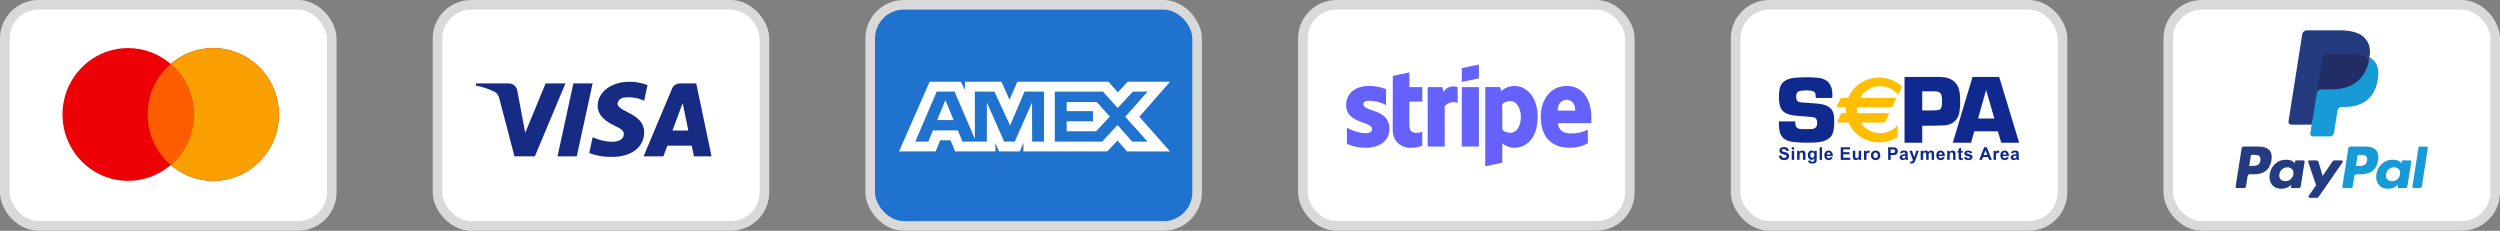 <svg xmlns="http://www.w3.org/2000/svg" width="260" height="24" viewBox="0 0 260 24" fill="none"><rect x="0" y="0" width="260" height="24" fill="#808080" stroke="none"/><rect x="0.5" y="0.5" width="34" height="23" rx="3.5" fill="white" stroke="#D9D9D9"></rect><path fill-rule="evenodd" clip-rule="evenodd" d="M17.75 17.157C16.558 18.185 15.013 18.806 13.324 18.806C9.555 18.806 6.5 15.715 6.5 11.903C6.5 8.091 9.555 5 13.324 5C15.013 5 16.558 5.621 17.75 6.649C18.942 5.621 20.487 5 22.176 5C25.945 5 29 8.091 29 11.903C29 15.715 25.945 18.806 22.176 18.806C20.487 18.806 18.942 18.185 17.75 17.157Z" fill="#ED0006"></path><path fill-rule="evenodd" clip-rule="evenodd" d="M17.75 17.157C19.217 15.891 20.148 14.007 20.148 11.903C20.148 9.799 19.217 7.915 17.75 6.649C18.942 5.621 20.487 5 22.176 5C25.945 5 29 8.091 29 11.903C29 15.715 25.945 18.806 22.176 18.806C20.487 18.806 18.942 18.185 17.75 17.157Z" fill="#F9A000"></path><path fill-rule="evenodd" clip-rule="evenodd" d="M17.75 6.649C19.217 7.915 20.148 9.799 20.148 11.903C20.148 14.007 19.217 15.891 17.75 17.157C16.283 15.891 15.352 14.007 15.352 11.903C15.352 9.799 16.283 7.915 17.75 6.649Z" fill="#FF5E00"></path><rect x="45.5" y="0.5" width="34" height="23" rx="3.5" fill="white" stroke="#D9D9D9"></rect><path fill-rule="evenodd" clip-rule="evenodd" d="M55.625 16.258H53.505L51.915 10.192C51.84 9.913 51.679 9.667 51.444 9.55C50.855 9.258 50.207 9.026 49.5 8.908V8.675H52.916C53.387 8.675 53.741 9.026 53.8 9.433L54.624 13.809L56.744 8.675H58.805L55.625 16.258ZM59.984 16.258H57.981L59.63 8.675H61.633L59.984 16.258ZM64.223 10.776C64.282 10.367 64.636 10.134 65.048 10.134C65.697 10.075 66.403 10.192 66.992 10.483L67.345 8.851C66.756 8.617 66.108 8.5 65.52 8.5C63.576 8.5 62.162 9.55 62.162 11.008C62.162 12.117 63.164 12.7 63.871 13.05C64.636 13.4 64.93 13.634 64.872 13.983C64.872 14.508 64.282 14.742 63.694 14.742C62.987 14.742 62.28 14.567 61.633 14.275L61.279 15.909C61.986 16.2 62.751 16.317 63.458 16.317C65.638 16.375 66.992 15.325 66.992 13.75C66.992 11.767 64.223 11.65 64.223 10.776ZM74 16.258L72.41 8.675H70.702C70.349 8.675 69.995 8.908 69.877 9.258L66.933 16.258H68.994L69.406 15.15H71.939L72.174 16.258H74ZM70.997 10.717L71.585 13.575H69.936L70.997 10.717Z" fill="#172B85"></path><rect x="90.5" y="0.5" width="34" height="23" rx="3.5" fill="#1F72CD" stroke="#D9D9D9"></rect><path fill-rule="evenodd" clip-rule="evenodd" d="M96.681 8.5L93.5 15.747H97.308L97.78 14.591H98.859L99.332 15.747H103.523V14.865L103.897 15.747H106.065L106.439 14.846V15.747H115.157L116.217 14.621L117.209 15.747L121.687 15.756L118.496 12.144L121.687 8.5H117.279L116.247 9.605L115.285 8.5H105.802L104.987 10.37L104.154 8.5H100.353V9.352L99.931 8.5H96.681ZM109.699 9.529H114.706L116.237 11.232L117.817 9.529H119.348L117.022 12.143L119.348 14.726H117.748L116.217 13.004L114.628 14.726H109.699V9.529ZM110.936 11.555V10.606V10.605H114.059L115.422 12.123L113.999 13.649H110.936V12.613H113.667V11.555H110.936ZM97.418 9.529H99.274L101.384 14.443V9.529H103.418L105.048 13.052L106.55 9.529H108.573V14.729H107.342L107.332 10.654L105.537 14.729H104.435L102.631 10.654V14.729H100.098L99.618 13.563H97.023L96.544 14.728H95.187L97.418 9.529ZM97.466 12.486L98.321 10.409L99.175 12.486H97.466Z" fill="white"></path><rect x="135.5" y="0.5" width="34" height="23" rx="3.5" fill="white" stroke="#D9D9D9"></rect><path fill-rule="evenodd" clip-rule="evenodd" d="M153.805 8.142L152.028 8.523V7.082L153.805 6.708V8.142ZM146.58 7.527L144.852 7.895L144.845 13.555C144.845 14.6 145.631 15.37 146.68 15.37C147.26 15.37 147.685 15.264 147.919 15.137V13.703C147.692 13.795 146.573 14.12 146.573 13.074V10.566H147.919V9.061H146.573L146.58 7.527ZM142.394 10.474C142.019 10.474 141.792 10.58 141.792 10.855C141.792 11.156 142.182 11.289 142.666 11.453C143.455 11.72 144.494 12.073 144.498 13.378C144.498 14.643 143.485 15.37 142.012 15.37C141.403 15.37 140.737 15.25 140.078 14.968V13.286C140.673 13.611 141.424 13.851 142.012 13.851C142.408 13.851 142.692 13.745 142.692 13.42C142.692 13.087 142.269 12.935 141.758 12.751C140.981 12.471 140 12.117 140 10.94C140 9.689 140.956 8.94 142.394 8.94C142.982 8.94 143.563 9.032 144.151 9.265V10.926C143.613 10.636 142.933 10.474 142.394 10.474ZM162.943 8.94C164.622 8.94 165.5 10.368 165.5 12.177C165.5 12.274 165.495 12.438 165.491 12.576V12.576V12.576V12.576V12.576C165.488 12.678 165.486 12.767 165.486 12.806H162.022C162.1 13.639 162.709 13.88 163.396 13.88C164.097 13.88 164.65 13.731 165.132 13.491V14.904C164.65 15.173 164.012 15.363 163.17 15.363C161.441 15.363 160.237 14.289 160.237 12.162C160.237 10.368 161.257 8.94 162.943 8.94ZM162.936 10.375C162.49 10.375 162.001 10.707 162.001 11.505H163.828C163.828 10.707 163.368 10.375 162.936 10.375ZM150.122 9.583L150.009 9.061H148.479V15.243H150.25V11.053C150.668 10.509 151.376 10.608 151.595 10.686V9.061C151.369 8.976 150.54 8.82 150.122 9.583ZM152.027 9.061H153.805V15.243H152.027V9.061ZM157.503 8.94C156.809 8.94 156.362 9.265 156.114 9.492L156.022 9.053H154.464V17.293L156.235 16.918L156.242 14.918C156.497 15.102 156.872 15.363 157.496 15.363C158.764 15.363 159.918 14.346 159.918 12.106C159.911 10.057 158.742 8.94 157.503 8.94ZM157.078 13.809C156.66 13.809 156.412 13.661 156.242 13.477L156.235 10.855C156.419 10.65 156.674 10.509 157.078 10.509C157.722 10.509 158.169 11.23 158.169 12.155C158.169 13.102 157.729 13.809 157.078 13.809Z" fill="#6461FC"></path><rect x="180.5" y="0.5" width="34" height="23" rx="3.5" fill="white" stroke="#D9D9D9"></rect><path fill-rule="evenodd" clip-rule="evenodd" d="M199.911 11.488H201.057C201.42 11.475 201.641 11.447 201.72 11.403C201.829 11.343 201.902 11.223 201.938 11.044C201.961 10.924 201.973 10.746 201.973 10.51C201.973 10.221 201.95 10.006 201.904 9.866C201.838 9.67 201.679 9.551 201.428 9.507C201.379 9.501 201.26 9.497 201.072 9.497H199.911V11.488ZM198.072 14.841V8H201.497C201.967 8 202.325 8.038 202.571 8.115C203.135 8.292 203.513 8.654 203.706 9.201C203.806 9.488 203.856 9.92 203.856 10.498C203.856 11.191 203.801 11.69 203.691 11.994C203.471 12.594 203.019 12.94 202.336 13.03C202.256 13.043 201.915 13.055 201.312 13.065L201.006 13.075H199.911V14.841H198.072ZM188.843 10.182H190.553C190.564 10.031 190.569 9.918 190.569 9.843C190.569 8.921 190.197 8.36 189.453 8.159C189.148 8.078 188.637 8.036 187.919 8.036C187.463 8.036 187.049 8.053 186.675 8.086C186.226 8.122 185.857 8.243 185.569 8.449C185.372 8.583 185.229 8.78 185.141 9.039C185.053 9.297 185.008 9.641 185.008 10.07C185.008 10.633 185.09 11.055 185.254 11.333C185.44 11.66 185.813 11.876 186.373 11.981C186.586 12.017 186.965 12.055 187.512 12.094C188.192 12.14 188.574 12.176 188.656 12.202C188.875 12.268 188.985 12.451 188.985 12.752C188.985 12.887 188.972 12.997 188.945 13.082C188.896 13.22 188.793 13.319 188.636 13.381C188.547 13.414 188.343 13.431 188.022 13.431H187.393C187.226 13.427 187.083 13.396 186.966 13.338C186.795 13.252 186.71 13.061 186.71 12.764L186.71 12.622H185C185 13.179 185.041 13.576 185.123 13.815C185.27 14.244 185.575 14.529 186.038 14.67C186.415 14.784 187.082 14.841 188.04 14.841C188.614 14.841 189.04 14.815 189.319 14.762C189.984 14.638 190.412 14.342 190.602 13.873C190.708 13.617 190.76 13.214 190.76 12.663C190.76 12.424 190.749 12.209 190.726 12.019C190.686 11.701 190.563 11.444 190.356 11.247C190.093 10.995 189.669 10.839 189.085 10.78C188.901 10.76 188.439 10.726 187.7 10.677L187.355 10.652C187.204 10.643 187.082 10.61 186.99 10.554C186.862 10.475 186.798 10.311 186.798 10.062C186.798 9.787 186.871 9.608 187.015 9.526C187.159 9.444 187.455 9.403 187.902 9.403C188.361 9.403 188.642 9.475 188.744 9.617C188.81 9.713 188.843 9.901 188.843 10.182ZM185.007 16.198L185.263 16.172C185.278 16.259 185.31 16.322 185.357 16.363C185.404 16.404 185.468 16.424 185.548 16.424C185.633 16.424 185.696 16.406 185.74 16.37C185.783 16.334 185.804 16.291 185.804 16.243C185.804 16.212 185.795 16.186 185.777 16.164C185.759 16.142 185.727 16.123 185.682 16.107C185.652 16.097 185.582 16.078 185.472 16.051C185.331 16.016 185.232 15.973 185.176 15.922C185.096 15.85 185.056 15.762 185.056 15.659C185.056 15.593 185.075 15.531 185.112 15.473C185.15 15.415 185.204 15.371 185.275 15.341C185.346 15.311 185.432 15.296 185.532 15.296C185.696 15.296 185.819 15.332 185.902 15.404C185.984 15.476 186.028 15.572 186.032 15.692L185.768 15.703C185.757 15.635 185.732 15.587 185.695 15.558C185.658 15.528 185.603 15.513 185.528 15.513C185.452 15.513 185.392 15.529 185.349 15.561C185.321 15.581 185.307 15.608 185.307 15.642C185.307 15.673 185.32 15.699 185.346 15.721C185.379 15.749 185.46 15.778 185.588 15.808C185.716 15.838 185.811 15.87 185.872 15.902C185.933 15.935 185.981 15.979 186.016 16.035C186.051 16.092 186.068 16.162 186.068 16.244C186.068 16.32 186.047 16.39 186.006 16.455C185.964 16.521 185.905 16.57 185.829 16.602C185.753 16.633 185.659 16.649 185.545 16.649C185.38 16.649 185.253 16.611 185.165 16.534C185.077 16.457 185.024 16.345 185.007 16.198ZM186.342 15.68H186.593V16.626H186.342V15.68ZM186.342 15.319H186.593V15.55H186.342V15.319ZM187.514 16.626H187.765V16.037C187.765 15.963 187.761 15.907 187.751 15.868C187.742 15.829 187.726 15.793 187.702 15.763C187.679 15.732 187.644 15.706 187.599 15.686C187.553 15.666 187.503 15.656 187.447 15.656C187.322 15.656 187.218 15.71 187.136 15.819V15.68H186.903V16.626H187.154V16.197C187.154 16.09 187.16 16.018 187.173 15.979C187.186 15.939 187.209 15.908 187.244 15.884C187.278 15.86 187.317 15.848 187.36 15.848C187.393 15.848 187.422 15.857 187.446 15.873C187.47 15.89 187.487 15.913 187.498 15.943C187.509 15.973 187.514 16.04 187.514 16.142V16.626ZM188.273 16.133C188.273 16.233 188.292 16.307 188.331 16.354C188.369 16.401 188.417 16.424 188.474 16.424C188.534 16.424 188.585 16.4 188.627 16.352C188.669 16.304 188.69 16.233 188.69 16.139C188.69 16.04 188.67 15.967 188.63 15.92C188.59 15.872 188.539 15.848 188.478 15.848C188.419 15.848 188.369 15.872 188.331 15.918C188.292 15.965 188.273 16.037 188.273 16.133ZM188.048 16.689L188.333 16.72C188.337 16.755 188.348 16.779 188.366 16.792C188.39 16.811 188.427 16.821 188.478 16.821C188.544 16.821 188.593 16.811 188.626 16.791C188.648 16.778 188.664 16.757 188.676 16.728C188.684 16.707 188.687 16.669 188.687 16.613L188.688 16.475C188.614 16.576 188.52 16.626 188.406 16.626C188.279 16.626 188.178 16.573 188.104 16.465C188.046 16.38 188.017 16.273 188.017 16.147C188.017 15.988 188.055 15.866 188.131 15.782C188.208 15.698 188.302 15.656 188.416 15.656C188.533 15.656 188.629 15.708 188.706 15.811V15.68H188.939V16.53C188.939 16.642 188.929 16.726 188.911 16.781C188.893 16.837 188.867 16.88 188.833 16.912C188.8 16.943 188.756 16.968 188.7 16.986C188.644 17.004 188.574 17.013 188.489 17.013C188.329 17.013 188.215 16.985 188.148 16.93C188.081 16.874 188.047 16.804 188.047 16.719C188.047 16.711 188.047 16.701 188.048 16.689ZM189.49 15.319H189.239V16.626H189.49V15.319ZM190.365 16.074C190.363 16 190.344 15.944 190.308 15.906C190.273 15.867 190.229 15.848 190.178 15.848C190.123 15.848 190.077 15.868 190.042 15.909C190.006 15.949 189.988 16.004 189.989 16.074H190.365ZM190.352 16.328L190.601 16.369C190.568 16.461 190.518 16.53 190.448 16.578C190.379 16.626 190.292 16.65 190.188 16.65C190.023 16.65 189.901 16.596 189.822 16.488C189.759 16.401 189.728 16.292 189.728 16.16C189.728 16.003 189.769 15.879 189.851 15.79C189.933 15.701 190.037 15.656 190.163 15.656C190.304 15.656 190.415 15.703 190.497 15.797C190.578 15.89 190.617 16.034 190.613 16.227H189.984C189.986 16.301 190.006 16.359 190.045 16.401C190.084 16.442 190.133 16.463 190.191 16.463C190.231 16.463 190.264 16.452 190.291 16.431C190.318 16.41 190.338 16.375 190.352 16.328ZM191.435 15.319V16.626H192.427V16.406H191.699V16.05H192.352V15.83H191.699V15.54H192.401V15.319H191.435ZM193.325 16.626V16.484C193.29 16.535 193.245 16.575 193.188 16.605C193.132 16.635 193.073 16.649 193.01 16.649C192.947 16.649 192.89 16.636 192.839 16.608C192.789 16.579 192.752 16.54 192.729 16.49C192.707 16.439 192.695 16.369 192.695 16.28V15.679H192.947V16.115C192.947 16.248 192.951 16.33 192.96 16.36C192.97 16.39 192.986 16.414 193.011 16.431C193.035 16.449 193.066 16.457 193.103 16.457C193.146 16.457 193.184 16.446 193.218 16.422C193.252 16.399 193.275 16.37 193.288 16.335C193.3 16.3 193.306 16.215 193.306 16.079V15.679H193.558V16.626H193.325ZM193.858 16.626H194.11V16.334C194.11 16.172 194.117 16.066 194.131 16.016C194.145 15.965 194.164 15.93 194.188 15.911C194.213 15.892 194.242 15.882 194.278 15.882C194.314 15.882 194.353 15.896 194.396 15.923L194.472 15.704C194.419 15.672 194.364 15.656 194.307 15.656C194.267 15.656 194.231 15.667 194.199 15.688C194.167 15.708 194.131 15.751 194.091 15.814V15.68H193.858V16.626ZM194.83 16.153C194.83 16.247 194.852 16.32 194.897 16.37C194.941 16.42 194.996 16.445 195.062 16.445C195.127 16.445 195.182 16.42 195.227 16.37C195.271 16.32 195.293 16.247 195.293 16.151C195.293 16.058 195.271 15.986 195.227 15.937C195.182 15.886 195.127 15.861 195.062 15.861C194.996 15.861 194.941 15.886 194.897 15.937C194.852 15.986 194.83 16.059 194.83 16.153ZM194.573 16.14C194.573 16.056 194.594 15.975 194.635 15.897C194.676 15.819 194.734 15.759 194.809 15.718C194.884 15.677 194.968 15.656 195.061 15.656C195.204 15.656 195.321 15.703 195.412 15.796C195.504 15.89 195.549 16.008 195.549 16.15C195.549 16.294 195.503 16.413 195.411 16.508C195.319 16.602 195.202 16.65 195.062 16.65C194.976 16.65 194.893 16.63 194.814 16.591C194.736 16.551 194.676 16.494 194.635 16.417C194.594 16.341 194.573 16.249 194.573 16.14ZM196.631 15.913V15.54H196.758C196.853 15.54 196.916 15.543 196.947 15.549C196.99 15.556 197.025 15.576 197.053 15.607C197.081 15.638 197.095 15.678 197.095 15.725C197.095 15.764 197.085 15.798 197.065 15.828C197.045 15.857 197.018 15.879 196.983 15.893C196.948 15.906 196.879 15.913 196.775 15.913H196.631ZM196.367 15.319V16.626H196.631V16.133H196.803C196.922 16.133 197.013 16.127 197.076 16.115C197.122 16.105 197.168 16.084 197.212 16.053C197.257 16.021 197.294 15.979 197.323 15.924C197.352 15.869 197.367 15.802 197.367 15.721C197.367 15.617 197.342 15.532 197.291 15.467C197.241 15.401 197.178 15.358 197.103 15.339C197.055 15.326 196.95 15.319 196.79 15.319H196.367ZM198.156 16.172C198.124 16.183 198.073 16.196 198.004 16.211C197.935 16.226 197.889 16.241 197.868 16.255C197.835 16.278 197.819 16.308 197.819 16.343C197.819 16.379 197.832 16.409 197.858 16.435C197.884 16.46 197.917 16.473 197.958 16.473C198.003 16.473 198.046 16.458 198.086 16.429C198.117 16.406 198.137 16.378 198.146 16.345C198.152 16.324 198.156 16.283 198.156 16.223V16.172ZM197.819 15.967L197.594 15.926C197.619 15.834 197.663 15.767 197.726 15.722C197.788 15.678 197.881 15.656 198.004 15.656C198.115 15.656 198.198 15.669 198.253 15.696C198.308 15.723 198.346 15.756 198.368 15.797C198.391 15.838 198.402 15.913 198.402 16.022L198.399 16.315C198.399 16.398 198.403 16.459 198.411 16.499C198.419 16.539 198.434 16.581 198.456 16.626H198.208C198.201 16.61 198.193 16.586 198.183 16.553C198.179 16.539 198.176 16.529 198.175 16.524C198.132 16.566 198.086 16.597 198.038 16.618C197.989 16.639 197.937 16.65 197.882 16.65C197.785 16.65 197.708 16.623 197.652 16.57C197.596 16.517 197.568 16.45 197.568 16.369C197.568 16.316 197.581 16.268 197.606 16.226C197.632 16.184 197.668 16.151 197.714 16.129C197.76 16.107 197.826 16.087 197.913 16.071C198.03 16.049 198.111 16.028 198.156 16.009V15.984C198.156 15.935 198.144 15.9 198.12 15.879C198.096 15.858 198.051 15.848 197.985 15.848C197.94 15.848 197.905 15.857 197.88 15.875C197.855 15.892 197.835 15.923 197.819 15.967ZM198.849 15.679H198.582L198.942 16.629C198.928 16.682 198.906 16.726 198.878 16.761C198.85 16.796 198.807 16.813 198.748 16.813C198.717 16.813 198.681 16.809 198.642 16.801L198.665 16.997C198.711 17.008 198.759 17.013 198.807 17.013C198.854 17.013 198.897 17.008 198.935 16.997C198.973 16.987 199.004 16.973 199.03 16.955C199.056 16.937 199.079 16.913 199.099 16.884C199.119 16.855 199.14 16.812 199.162 16.757L199.556 15.679H199.297L199.075 16.352L198.849 15.679ZM199.751 15.68H199.982V15.809C200.065 15.707 200.163 15.656 200.278 15.656C200.338 15.656 200.391 15.669 200.436 15.694C200.48 15.719 200.517 15.757 200.545 15.807C200.587 15.757 200.632 15.719 200.68 15.694C200.728 15.669 200.779 15.656 200.834 15.656C200.904 15.656 200.963 15.67 201.011 15.699C201.059 15.727 201.095 15.768 201.119 15.823C201.136 15.864 201.144 15.929 201.144 16.02V16.626H200.893V16.084C200.893 15.99 200.885 15.929 200.868 15.902C200.844 15.866 200.809 15.848 200.761 15.848C200.726 15.848 200.693 15.859 200.662 15.88C200.631 15.902 200.609 15.933 200.595 15.975C200.582 16.016 200.575 16.081 200.575 16.171V16.626H200.324V16.106C200.324 16.014 200.319 15.954 200.31 15.928C200.301 15.901 200.288 15.881 200.269 15.868C200.25 15.855 200.225 15.848 200.193 15.848C200.154 15.848 200.12 15.859 200.089 15.879C200.058 15.9 200.036 15.93 200.023 15.97C200.009 16.009 200.003 16.074 200.003 16.165V16.626H199.751V15.68ZM201.953 15.906C201.989 15.944 202.008 16 202.01 16.074H201.633C201.633 16.004 201.65 15.949 201.686 15.909C201.722 15.868 201.767 15.848 201.822 15.848C201.874 15.848 201.917 15.867 201.953 15.906ZM202.245 16.369L201.997 16.328C201.983 16.375 201.963 16.41 201.935 16.431C201.909 16.452 201.875 16.463 201.836 16.463C201.778 16.463 201.729 16.442 201.69 16.401C201.651 16.359 201.631 16.301 201.629 16.227H202.258C202.262 16.034 202.223 15.89 202.141 15.797C202.06 15.703 201.948 15.656 201.807 15.656C201.682 15.656 201.578 15.701 201.496 15.79C201.414 15.879 201.373 16.003 201.373 16.16C201.373 16.292 201.404 16.401 201.466 16.488C201.546 16.596 201.668 16.65 201.833 16.65C201.937 16.65 202.024 16.626 202.093 16.578C202.162 16.53 202.213 16.461 202.245 16.369ZM203.376 16.626H203.125V16.142C203.125 16.04 203.119 15.973 203.109 15.943C203.098 15.913 203.081 15.89 203.057 15.873C203.033 15.857 203.004 15.848 202.97 15.848C202.927 15.848 202.889 15.86 202.854 15.884C202.82 15.908 202.797 15.939 202.784 15.979C202.771 16.018 202.765 16.09 202.765 16.197V16.626H202.514V15.68H202.747V15.819C202.829 15.71 202.933 15.656 203.058 15.656C203.113 15.656 203.164 15.666 203.209 15.686C203.255 15.706 203.29 15.732 203.313 15.763C203.337 15.793 203.353 15.829 203.362 15.868C203.371 15.907 203.376 15.963 203.376 16.037V16.626ZM204.117 15.879V15.68H203.946V15.342L203.695 15.49V15.68H203.581V15.879H203.695V16.293C203.695 16.382 203.697 16.441 203.703 16.47C203.709 16.511 203.721 16.544 203.738 16.568C203.755 16.592 203.781 16.612 203.817 16.627C203.853 16.642 203.893 16.649 203.938 16.649C204.011 16.649 204.077 16.637 204.135 16.612L204.113 16.418C204.07 16.434 204.037 16.442 204.014 16.442C203.998 16.442 203.984 16.438 203.973 16.43C203.961 16.421 203.954 16.411 203.951 16.398C203.948 16.385 203.946 16.34 203.946 16.262V15.879H204.117ZM204.258 16.359L204.509 16.32C204.52 16.369 204.542 16.405 204.574 16.43C204.607 16.456 204.652 16.468 204.711 16.468C204.776 16.468 204.824 16.456 204.857 16.432C204.879 16.415 204.89 16.393 204.89 16.365C204.89 16.346 204.884 16.33 204.872 16.317C204.859 16.305 204.831 16.294 204.788 16.284C204.585 16.239 204.456 16.198 204.402 16.161C204.327 16.11 204.289 16.039 204.289 15.948C204.289 15.865 204.322 15.796 204.387 15.74C204.452 15.684 204.553 15.656 204.689 15.656C204.819 15.656 204.916 15.677 204.979 15.719C205.042 15.761 205.086 15.823 205.11 15.905L204.874 15.949C204.864 15.912 204.845 15.884 204.816 15.865C204.788 15.845 204.747 15.835 204.694 15.835C204.628 15.835 204.58 15.844 204.551 15.863C204.532 15.876 204.522 15.893 204.522 15.914C204.522 15.932 204.53 15.947 204.547 15.96C204.57 15.977 204.648 16 204.782 16.031C204.916 16.061 205.009 16.099 205.062 16.143C205.115 16.188 205.141 16.25 205.141 16.33C205.141 16.418 205.105 16.493 205.032 16.555C204.96 16.618 204.853 16.65 204.711 16.65C204.582 16.65 204.48 16.623 204.405 16.572C204.33 16.519 204.281 16.449 204.258 16.359ZM206.487 15.625L206.67 16.11H206.311L206.487 15.625ZM206.869 16.626H207.154L206.627 15.319H206.349L205.844 16.626H206.123L206.231 16.331H206.757L206.869 16.626ZM207.585 16.626H207.334V15.68H207.567V15.814C207.607 15.751 207.642 15.708 207.674 15.688C207.706 15.667 207.742 15.656 207.783 15.656C207.84 15.656 207.894 15.672 207.947 15.704L207.871 15.923C207.829 15.896 207.789 15.882 207.753 15.882C207.718 15.882 207.688 15.892 207.664 15.911C207.639 15.93 207.62 15.965 207.606 16.016C207.592 16.066 207.585 16.172 207.585 16.334V16.626ZM208.616 15.906C208.652 15.944 208.671 16 208.673 16.074H208.297C208.296 16.004 208.314 15.949 208.349 15.909C208.385 15.868 208.431 15.848 208.486 15.848C208.537 15.848 208.58 15.867 208.616 15.906ZM208.908 16.369L208.66 16.328C208.646 16.375 208.626 16.41 208.599 16.431C208.572 16.452 208.538 16.463 208.499 16.463C208.441 16.463 208.392 16.442 208.353 16.401C208.314 16.359 208.294 16.301 208.292 16.227H208.921C208.925 16.034 208.886 15.89 208.804 15.797C208.723 15.703 208.611 15.656 208.47 15.656C208.345 15.656 208.241 15.701 208.159 15.79C208.077 15.879 208.036 16.003 208.036 16.16C208.036 16.292 208.067 16.401 208.129 16.488C208.209 16.596 208.331 16.65 208.496 16.65C208.6 16.65 208.687 16.626 208.756 16.578C208.825 16.53 208.876 16.461 208.908 16.369ZM209.7 16.172C209.668 16.183 209.617 16.196 209.548 16.211C209.479 16.226 209.433 16.241 209.412 16.255C209.379 16.278 209.363 16.308 209.363 16.343C209.363 16.379 209.376 16.409 209.402 16.435C209.428 16.46 209.461 16.473 209.502 16.473C209.547 16.473 209.59 16.458 209.63 16.429C209.661 16.406 209.681 16.378 209.69 16.345C209.696 16.324 209.7 16.283 209.7 16.223V16.172ZM209.363 15.967L209.138 15.926C209.163 15.834 209.207 15.767 209.27 15.722C209.332 15.678 209.425 15.656 209.548 15.656C209.659 15.656 209.742 15.669 209.797 15.696C209.852 15.723 209.89 15.756 209.912 15.797C209.935 15.838 209.946 15.913 209.946 16.022L209.943 16.315C209.943 16.398 209.947 16.459 209.955 16.499C209.963 16.539 209.978 16.581 210 16.626H209.752C209.745 16.61 209.737 16.586 209.727 16.553C209.723 16.539 209.72 16.529 209.719 16.524C209.676 16.566 209.63 16.597 209.582 16.618C209.533 16.639 209.481 16.65 209.426 16.65C209.329 16.65 209.252 16.623 209.196 16.57C209.14 16.517 209.112 16.45 209.112 16.369C209.112 16.316 209.125 16.268 209.15 16.226C209.176 16.184 209.212 16.151 209.258 16.129C209.304 16.107 209.37 16.087 209.457 16.071C209.574 16.049 209.655 16.028 209.7 16.009V15.984C209.7 15.935 209.688 15.9 209.664 15.879C209.64 15.858 209.595 15.848 209.529 15.848C209.484 15.848 209.449 15.857 209.424 15.875C209.399 15.892 209.379 15.923 209.363 15.967ZM206.553 9.361L207.415 12.326H205.718L206.553 9.361ZM205.322 13.659H207.78L208.13 14.841H209.992L207.915 8H205.142L203.09 14.841H204.992L205.322 13.659Z" fill="#10298E"></path><path fill-rule="evenodd" clip-rule="evenodd" d="M195.535 8.963C196.294 8.963 196.97 9.312 197.415 9.86L197.811 9.009C197.191 8.423 196.348 8.061 195.418 8.061C193.969 8.061 192.731 8.937 192.222 10.178H191.449L190.993 11.157H191.987C191.98 11.248 191.975 11.339 191.975 11.432C191.975 11.544 191.981 11.655 191.992 11.765H191.492L191.036 12.745H192.246C192.769 13.954 193.992 14.803 195.418 14.803C196.136 14.803 196.803 14.587 197.355 14.219V13.018C196.91 13.524 196.26 13.845 195.535 13.845C194.688 13.845 193.943 13.407 193.509 12.745H196.042L196.498 11.765H193.136C193.119 11.647 193.11 11.526 193.11 11.404C193.11 11.321 193.114 11.239 193.122 11.157H196.781L197.237 10.178H193.438C193.858 9.451 194.64 8.963 195.535 8.963Z" fill="#FFBE00"></path><rect x="225.5" y="0.5" width="34" height="23" rx="3.5" fill="white" stroke="#D9D9D9"></rect><path fill-rule="evenodd" clip-rule="evenodd" d="M234.9 15.241H233.344C233.238 15.241 233.147 15.319 233.131 15.424L232.502 19.413C232.489 19.491 232.55 19.562 232.63 19.562H233.373C233.479 19.562 233.57 19.485 233.586 19.38L233.756 18.304C233.772 18.198 233.863 18.121 233.969 18.121H234.462C235.486 18.121 236.078 17.625 236.232 16.643C236.302 16.213 236.235 15.875 236.034 15.638C235.813 15.379 235.421 15.241 234.9 15.241ZM235.079 16.698C234.994 17.256 234.568 17.256 234.156 17.256H233.921L234.085 16.214C234.095 16.151 234.15 16.105 234.214 16.105H234.321C234.602 16.105 234.867 16.105 235.004 16.265C235.086 16.36 235.111 16.502 235.079 16.698ZM239.55 16.68H238.805C238.742 16.68 238.687 16.727 238.677 16.79L238.644 16.998L238.592 16.923C238.431 16.689 238.071 16.61 237.712 16.61C236.889 16.61 236.186 17.234 236.049 18.108C235.978 18.545 236.079 18.962 236.326 19.253C236.553 19.52 236.878 19.632 237.265 19.632C237.928 19.632 238.296 19.205 238.296 19.205L238.263 19.412C238.25 19.491 238.311 19.562 238.39 19.562H239.061C239.168 19.562 239.258 19.485 239.275 19.38L239.678 16.83C239.69 16.752 239.63 16.68 239.55 16.68ZM238.512 18.13C238.44 18.556 238.102 18.841 237.671 18.841C237.455 18.841 237.282 18.772 237.171 18.641C237.061 18.51 237.019 18.324 237.054 18.117C237.121 17.695 237.465 17.4 237.889 17.4C238.1 17.4 238.272 17.471 238.386 17.603C238.499 17.737 238.544 17.924 238.512 18.13ZM242.769 16.68H243.518C243.622 16.68 243.684 16.798 243.624 16.884L241.134 20.478C241.094 20.536 241.027 20.57 240.957 20.57H240.209C240.104 20.57 240.042 20.452 240.103 20.366L240.878 19.271L240.054 16.852C240.025 16.767 240.087 16.68 240.177 16.68H240.912C241.008 16.68 241.092 16.743 241.12 16.834L241.557 18.296L242.59 16.775C242.63 16.716 242.698 16.68 242.769 16.68Z" fill="#253B80"></path><path fill-rule="evenodd" clip-rule="evenodd" d="M250.885 19.412L251.524 15.35C251.534 15.287 251.588 15.241 251.652 15.241H252.37C252.45 15.241 252.511 15.312 252.498 15.391L251.869 19.38C251.852 19.485 251.762 19.562 251.655 19.562H251.013C250.934 19.562 250.873 19.491 250.885 19.412ZM245.996 15.241H244.44C244.334 15.241 244.243 15.318 244.227 15.423L243.598 19.412C243.585 19.491 243.646 19.562 243.725 19.562H244.524C244.598 19.562 244.661 19.508 244.673 19.434L244.852 18.304C244.868 18.198 244.959 18.121 245.065 18.121H245.557C246.582 18.121 247.173 17.625 247.328 16.642C247.398 16.212 247.331 15.875 247.129 15.638C246.909 15.378 246.517 15.241 245.996 15.241ZM246.175 16.698C246.091 17.256 245.664 17.256 245.251 17.256H245.017L245.182 16.214C245.192 16.151 245.246 16.104 245.31 16.104H245.417C245.698 16.104 245.963 16.104 246.1 16.264C246.182 16.36 246.207 16.502 246.175 16.698ZM250.646 16.68H249.901C249.837 16.68 249.783 16.726 249.773 16.79L249.74 16.998L249.688 16.922C249.527 16.688 249.167 16.61 248.809 16.61C247.985 16.61 247.282 17.233 247.145 18.108C247.075 18.544 247.175 18.962 247.423 19.252C247.65 19.52 247.975 19.631 248.361 19.631C249.024 19.631 249.392 19.205 249.392 19.205L249.359 19.412C249.346 19.491 249.407 19.562 249.487 19.562H250.158C250.264 19.562 250.355 19.485 250.371 19.379L250.774 16.83C250.787 16.751 250.726 16.68 250.646 16.68ZM249.607 18.13C249.536 18.555 249.198 18.841 248.767 18.841C248.551 18.841 248.378 18.772 248.267 18.64C248.157 18.51 248.115 18.324 248.15 18.117C248.217 17.695 248.56 17.4 248.985 17.4C249.196 17.4 249.368 17.47 249.481 17.603C249.595 17.737 249.64 17.924 249.607 18.13Z" fill="#179BD7"></path><path d="M240.657 13.814L240.848 12.599L240.422 12.589H238.388L239.802 3.625C239.806 3.598 239.821 3.573 239.841 3.555C239.862 3.537 239.889 3.527 239.917 3.527H243.347C244.485 3.527 245.271 3.764 245.682 4.232C245.874 4.451 245.996 4.681 246.056 4.933C246.118 5.198 246.119 5.514 246.058 5.9L246.054 5.928V6.175L246.246 6.284C246.408 6.37 246.537 6.468 246.636 6.581C246.8 6.769 246.907 7.007 246.952 7.29C246.998 7.58 246.983 7.926 246.907 8.318C246.819 8.769 246.677 9.161 246.485 9.482C246.309 9.778 246.085 10.023 245.818 10.213C245.563 10.394 245.261 10.531 244.919 10.619C244.588 10.705 244.21 10.749 243.796 10.749H243.529C243.338 10.749 243.153 10.818 243.007 10.941C242.861 11.066 242.765 11.238 242.735 11.426L242.715 11.536L242.377 13.677L242.362 13.755C242.358 13.78 242.351 13.793 242.34 13.801C242.331 13.809 242.318 13.814 242.305 13.814H240.657Z" fill="#253B80"></path><path d="M246.428 5.957C246.418 6.022 246.406 6.089 246.393 6.158C245.941 8.481 244.393 9.283 242.417 9.283H241.41C241.169 9.283 240.965 9.458 240.927 9.697L240.412 12.964L240.266 13.891C240.242 14.047 240.362 14.188 240.52 14.188H242.305C242.517 14.188 242.696 14.035 242.729 13.826L242.747 13.736L243.083 11.603L243.105 11.486C243.137 11.277 243.317 11.123 243.529 11.123H243.796C245.525 11.123 246.879 10.421 247.274 8.39C247.44 7.541 247.354 6.832 246.917 6.334C246.784 6.183 246.62 6.059 246.428 5.957Z" fill="#179BD7"></path><path d="M245.955 5.768C245.886 5.748 245.815 5.73 245.741 5.713C245.668 5.697 245.593 5.683 245.515 5.671C245.244 5.627 244.946 5.606 244.628 5.606H241.939C241.873 5.606 241.81 5.621 241.754 5.648C241.63 5.708 241.538 5.825 241.516 5.969L240.944 9.591L240.927 9.697C240.965 9.458 241.169 9.283 241.41 9.283H242.417C244.393 9.283 245.941 8.48 246.393 6.158C246.407 6.089 246.418 6.022 246.428 5.957C246.314 5.896 246.19 5.844 246.056 5.8C246.023 5.789 245.989 5.779 245.955 5.768Z" fill="#222D65"></path><path d="M241.516 5.969C241.538 5.825 241.63 5.708 241.754 5.648C241.811 5.621 241.873 5.606 241.939 5.606H244.628C244.946 5.606 245.244 5.627 245.515 5.671C245.593 5.683 245.668 5.698 245.741 5.714C245.815 5.73 245.886 5.749 245.955 5.769C245.989 5.779 246.023 5.789 246.057 5.8C246.19 5.844 246.314 5.897 246.428 5.957C246.563 5.099 246.427 4.514 245.963 3.985C245.452 3.403 244.528 3.153 243.347 3.153H239.917C239.675 3.153 239.47 3.329 239.432 3.568L238.004 12.624C237.975 12.803 238.114 12.964 238.294 12.964H240.412L240.944 9.591L241.516 5.969Z" fill="#253B80"></path></svg>